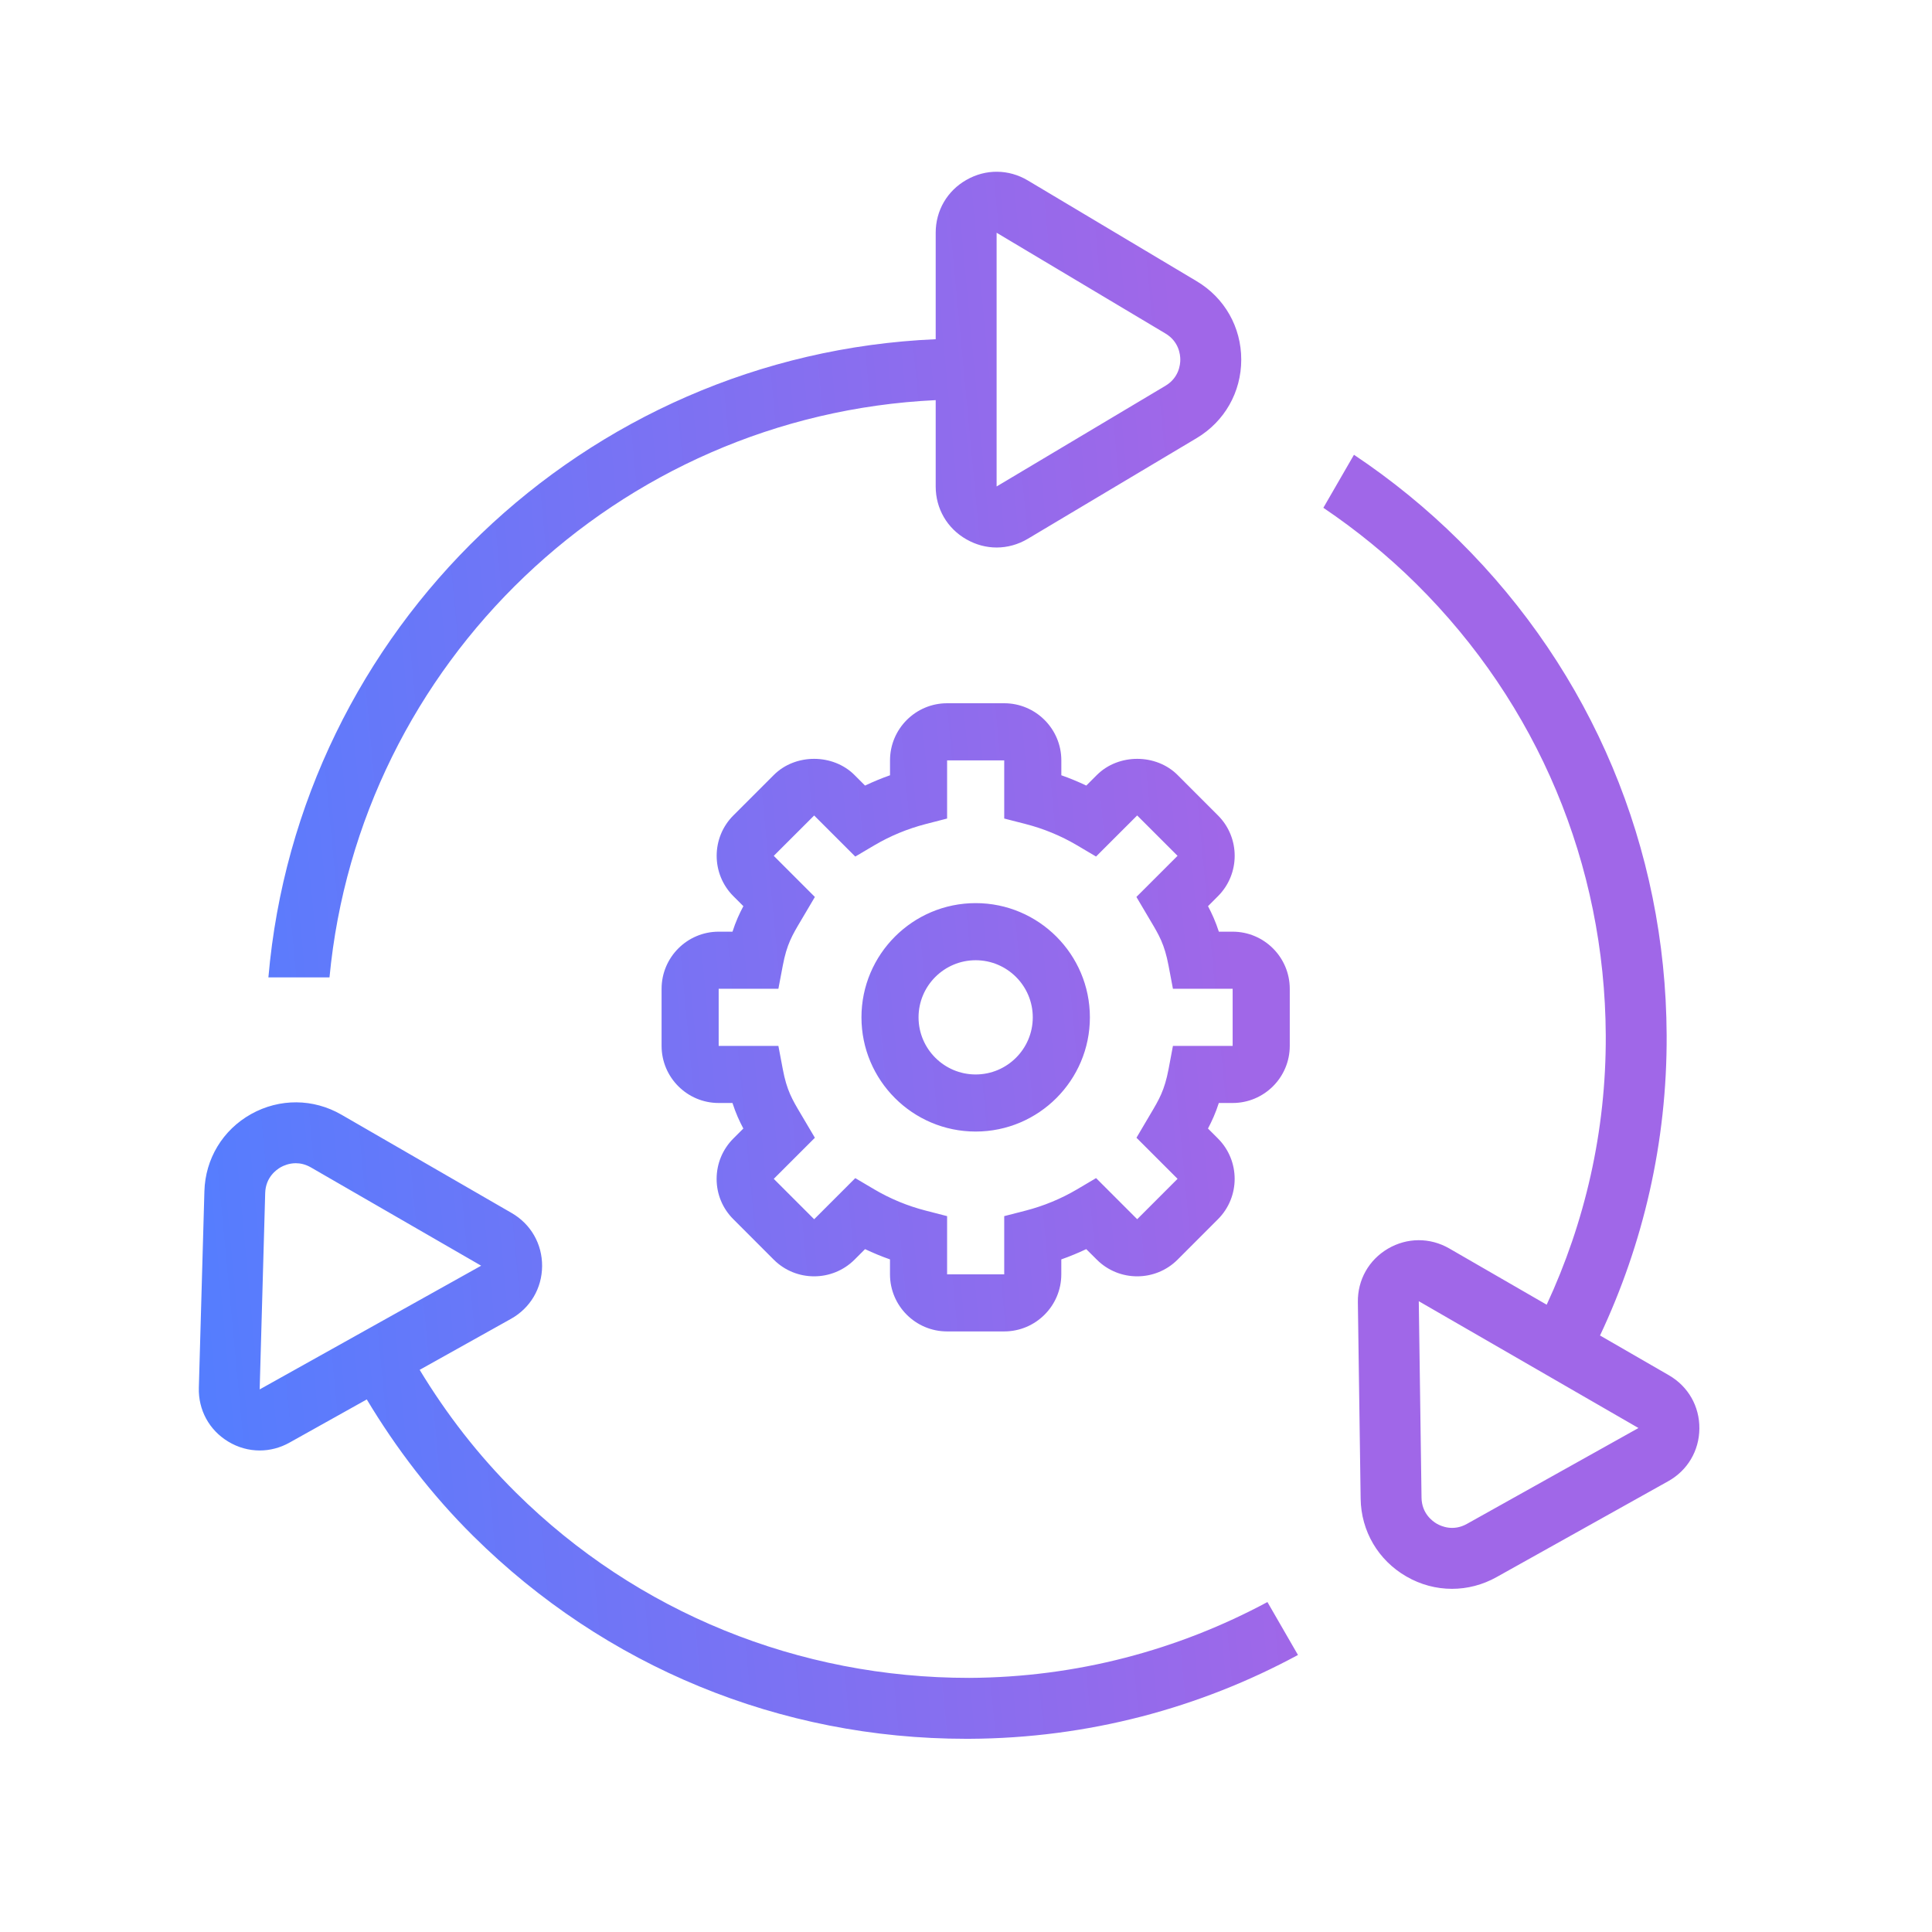<?xml version="1.0" encoding="UTF-8"?>
<svg xmlns="http://www.w3.org/2000/svg" width="64" height="64" viewBox="0 0 64 64" fill="none">
  <path fill-rule="evenodd" clip-rule="evenodd" d="M30.996 16.115V13.255C20.446 13.755 11.902 21.979 10.915 32.377H8.891C9.888 20.866 19.333 11.742 30.996 11.237V7.711C30.996 6.975 31.377 6.319 32.018 5.957C32.658 5.592 33.416 5.601 34.048 5.978L39.641 9.315C40.566 9.865 41.118 10.837 41.118 11.913C41.118 12.989 40.566 13.961 39.641 14.513L34.048 17.848C33.726 18.04 33.371 18.137 33.015 18.137C32.673 18.137 32.332 18.048 32.018 17.869C31.377 17.507 30.996 16.85 30.996 16.115ZM38.606 11.047L33.014 7.71V16.115L38.606 12.78C39.051 12.515 39.099 12.085 39.099 11.913C39.099 11.742 39.05 11.311 38.606 11.047ZM53.003 44.24L55.286 45.558C55.924 45.927 56.3 46.586 56.294 47.321C56.289 48.056 55.903 48.71 55.26 49.068L49.575 52.244C49.112 52.503 48.605 52.632 48.099 52.632C47.579 52.632 47.058 52.496 46.586 52.222C45.654 51.684 45.088 50.72 45.073 49.645L44.981 43.132C44.971 42.397 45.343 41.737 45.977 41.364C46.61 40.993 47.37 40.989 48.008 41.356L51.236 43.22C52.497 40.504 53.208 37.485 53.193 34.296C53.165 28.637 50.938 23.326 46.917 19.342C45.962 18.396 44.928 17.558 43.838 16.821L44.852 15.065C46.089 15.891 47.257 16.839 48.337 17.91C52.74 22.271 55.181 28.087 55.21 34.286C55.227 37.844 54.428 41.217 53.003 44.24ZM47.595 50.475C47.744 50.56 48.139 50.735 48.592 50.482L54.276 47.305L46.999 43.104L47.09 49.615C47.099 50.132 47.446 50.388 47.595 50.475ZM32.104 55.582C26.471 55.584 21.114 53.429 17.093 49.447C15.846 48.212 14.788 46.841 13.902 45.378L16.924 43.69C17.565 43.333 17.953 42.679 17.958 41.943C17.963 41.208 17.585 40.549 16.949 40.182L11.31 36.925C10.379 36.387 9.261 36.38 8.32 36.904C7.38 37.429 6.801 38.386 6.771 39.461L6.587 45.97C6.566 46.706 6.929 47.373 7.559 47.754C7.883 47.951 8.243 48.049 8.603 48.049C8.94 48.049 9.278 47.963 9.589 47.789L12.15 46.358C13.126 47.984 14.291 49.509 15.674 50.88C20.049 55.217 25.845 57.6 32.002 57.6H32.113C36.05 57.582 39.755 56.576 42.997 54.823L41.985 53.07C39.037 54.653 35.676 55.566 32.104 55.582ZM8.602 46.026L8.785 39.518C8.801 39 9.152 38.749 9.302 38.664C9.393 38.614 9.572 38.533 9.799 38.533C9.95 38.533 10.12 38.569 10.299 38.672L15.939 41.928L8.602 46.026ZM40.833 30.863H40.376C40.269 30.531 40.147 30.264 40.017 30.018L40.347 29.687C41.085 28.95 41.085 27.748 40.347 27.012L39.01 25.674C38.295 24.959 37.049 24.959 36.334 25.674L35.985 26.023C35.715 25.895 35.44 25.78 35.158 25.682V25.188C35.158 24.145 34.309 23.296 33.266 23.296H31.374C30.331 23.296 29.483 24.145 29.483 25.188V25.682C29.202 25.78 28.925 25.896 28.656 26.023L28.307 25.674C27.592 24.959 26.344 24.959 25.632 25.674L24.294 27.012C23.556 27.748 23.556 28.95 24.294 29.687L24.625 30.018C24.494 30.264 24.371 30.531 24.265 30.863H23.807C22.764 30.863 21.916 31.712 21.916 32.755V34.647C21.916 35.69 22.764 36.538 23.807 36.538H24.264C24.371 36.87 24.493 37.138 24.624 37.384L24.294 37.714C23.936 38.072 23.739 38.548 23.739 39.054C23.739 39.559 23.936 40.033 24.294 40.389L25.632 41.728C26.368 42.464 27.568 42.464 28.307 41.728L28.656 41.379C28.925 41.506 29.201 41.621 29.482 41.719V42.214C29.482 43.257 30.33 44.105 31.373 44.105H33.265C34.309 44.105 35.157 43.257 35.157 42.214V41.719C35.438 41.621 35.714 41.505 35.983 41.379L36.334 41.728C37.071 42.464 38.271 42.464 39.008 41.728L40.346 40.389C41.084 39.652 41.084 38.451 40.346 37.714L40.016 37.384C40.146 37.138 40.269 36.87 40.375 36.538H40.833C41.876 36.538 42.725 35.69 42.725 34.647V32.755C42.725 31.712 41.876 30.863 40.833 30.863ZM40.833 34.647H38.855L38.71 35.417C38.576 36.12 38.399 36.417 38.107 36.909L37.647 37.689L39.008 39.05L37.671 40.388L36.309 39.026L35.678 39.399C35.148 39.712 34.575 39.948 33.977 40.103L33.266 40.286V42.214H31.374V40.286L30.665 40.103C30.066 39.949 29.494 39.713 28.963 39.4L28.332 39.027L26.97 40.389L25.632 39.051L26.994 37.69L26.533 36.91L26.533 36.91C26.24 36.417 26.063 36.12 25.931 35.418L25.785 34.647H23.807V32.755H25.785L25.931 31.985C26.064 31.282 26.241 30.984 26.534 30.492L26.535 30.49L26.994 29.713L25.632 28.351L26.97 27.014L28.332 28.375L28.963 28.002C29.494 27.689 30.066 27.453 30.665 27.298L31.374 27.115V25.188H33.266V27.115L33.975 27.297C34.574 27.451 35.147 27.688 35.677 28.001L36.308 28.374L37.67 27.013L39.008 28.35L37.645 29.712L38.104 30.489C38.398 30.982 38.575 31.279 38.709 31.984L38.855 32.755H40.833V34.647ZM32.32 29.917C30.234 29.917 28.537 31.614 28.537 33.701C28.537 35.788 30.234 37.484 32.32 37.484C34.407 37.484 36.104 35.788 36.104 33.701C36.104 31.614 34.407 29.917 32.32 29.917ZM32.32 35.593C31.277 35.593 30.428 34.744 30.428 33.701C30.428 32.658 31.277 31.809 32.32 31.809C33.364 31.809 34.212 32.658 34.212 33.701C34.212 34.744 33.364 35.593 32.32 35.593Z" fill="url(#paint0_linear_2690_2289)"></path>
  <defs>
    <linearGradient id="paint0_linear_2690_2289" x1="6.586" y1="57.6" x2="43.068" y2="54.168" gradientUnits="userSpaceOnUse">
      <stop stop-color="#527EFF"></stop>
      <stop offset="1" stop-color="#A067E8"></stop>
    </linearGradient>
  </defs>
</svg>
